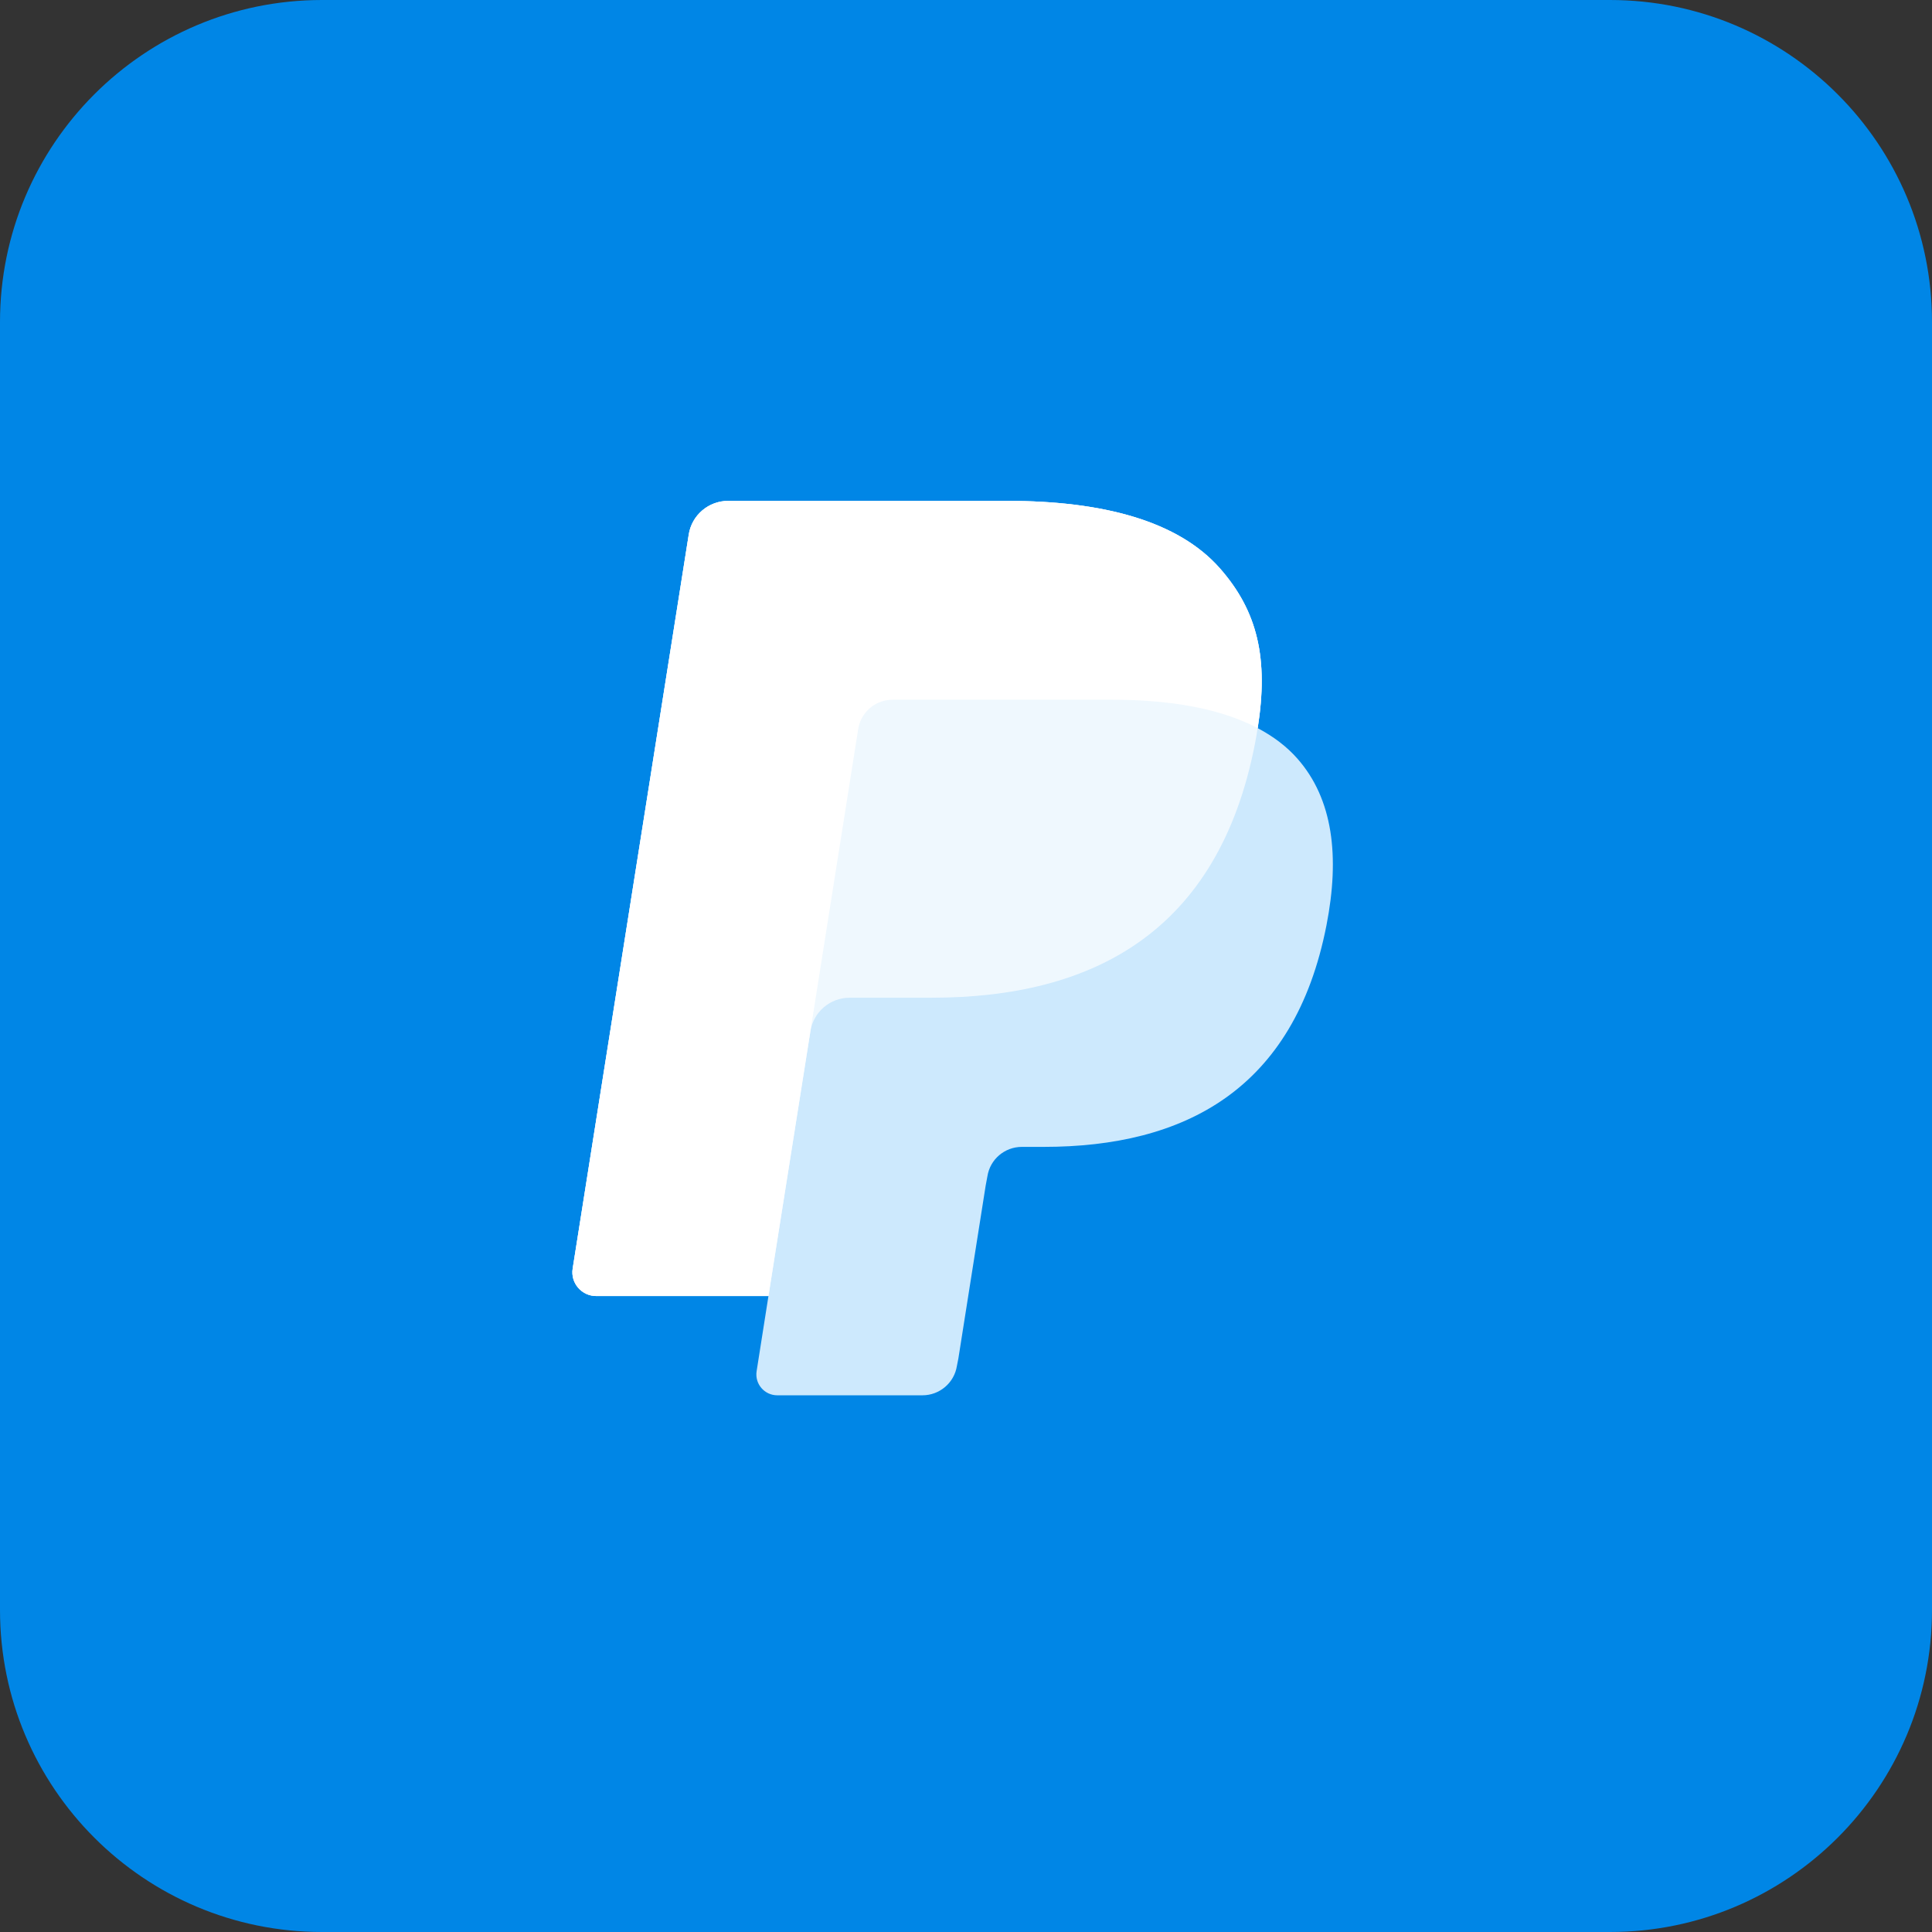 <?xml version="1.0" encoding="UTF-8"?>
<svg width="24px" height="24px" viewBox="0 0 24 24" version="1.1" xmlns="http://www.w3.org/2000/svg" xmlns:xlink="http://www.w3.org/1999/xlink">
    <rect x="0" y="0" width="24" height="24" fill="#333333" stroke="none"/>
    <title>Payment Methods/PayPal</title>
  <g fill="none" fill-rule="evenodd">
    <path fill="#0086E6" d="M4,0 L20,0 C22.209,0 24,1.791 24,4 L24,20 C24,22.209 22.209,24 20,24 L4,24 C1.791,24 0,22.209 0,20 L0,4 C0,1.791 1.791,0 4,0 Z"/>
    <g transform="translate(7.11 6.222)">
      <path fill="#CDE9FD" fill-rule="nonzero" d="M8.513,2.823 C8.65,1.959 8.513,1.371 8.044,0.838 C7.527,0.251 6.594,1.86517468e-14 5.401,1.86517468e-14 L1.936,1.86517468e-14 C1.692,1.86517468e-14 1.484,0.177 1.446,0.417 L0.004,9.536 C-0.025,9.716 0.115,9.878 0.297,9.878 L2.436,9.878 L2.289,10.811 C2.264,10.969 2.386,11.111 2.546,11.111 L4.349,11.111 C4.562,11.111 4.744,10.956 4.777,10.746 L4.795,10.655 L5.134,8.508 L5.156,8.39 C5.189,8.179 5.371,8.025 5.584,8.025 L5.854,8.025 C7.601,8.025 8.968,7.317 9.368,5.272 C9.535,4.417 9.449,3.704 9.007,3.202 C8.874,3.051 8.707,2.925 8.513,2.823 Z"/>
      <path fill="#FFF" d="M8.513,2.823 C8.65,1.959 8.513,1.371 8.044,0.838 C7.527,0.251 6.594,2.22044605e-14 5.401,2.22044605e-14 L1.936,2.22044605e-14 C1.692,2.22044605e-14 1.484,0.177 1.446,0.417 L0.004,9.536 C-0.025,9.716 0.115,9.878 0.297,9.878 L2.436,9.878 L2.974,6.482 L2.957,6.589 C2.995,6.349 3.201,6.172 3.445,6.172 L4.461,6.172 C6.458,6.172 8.021,5.363 8.478,3.025 C8.492,2.956 8.503,2.889 8.513,2.823 Z" opacity=".68"/>
      <path fill="#FFF" d="M3.551,2.834 C3.574,2.69 3.667,2.572 3.792,2.512 C3.849,2.485 3.913,2.47 3.979,2.47 L6.695,2.47 C7.017,2.47 7.317,2.491 7.591,2.535 C7.669,2.547 7.746,2.562 7.82,2.578 C7.894,2.594 7.966,2.613 8.035,2.633 C8.07,2.643 8.105,2.654 8.138,2.665 C8.273,2.71 8.398,2.762 8.514,2.823 C8.65,1.959 8.513,1.371 8.044,0.838 C7.527,0.251 6.594,2.22044605e-14 5.401,2.22044605e-14 L1.936,2.22044605e-14 C1.692,2.22044605e-14 1.484,0.177 1.446,0.417 L0.004,9.536 C-0.025,9.716 0.115,9.878 0.297,9.878 L2.436,9.878 L2.974,6.482 L3.551,2.834 Z"/>
    </g>
  </g>
</svg>
